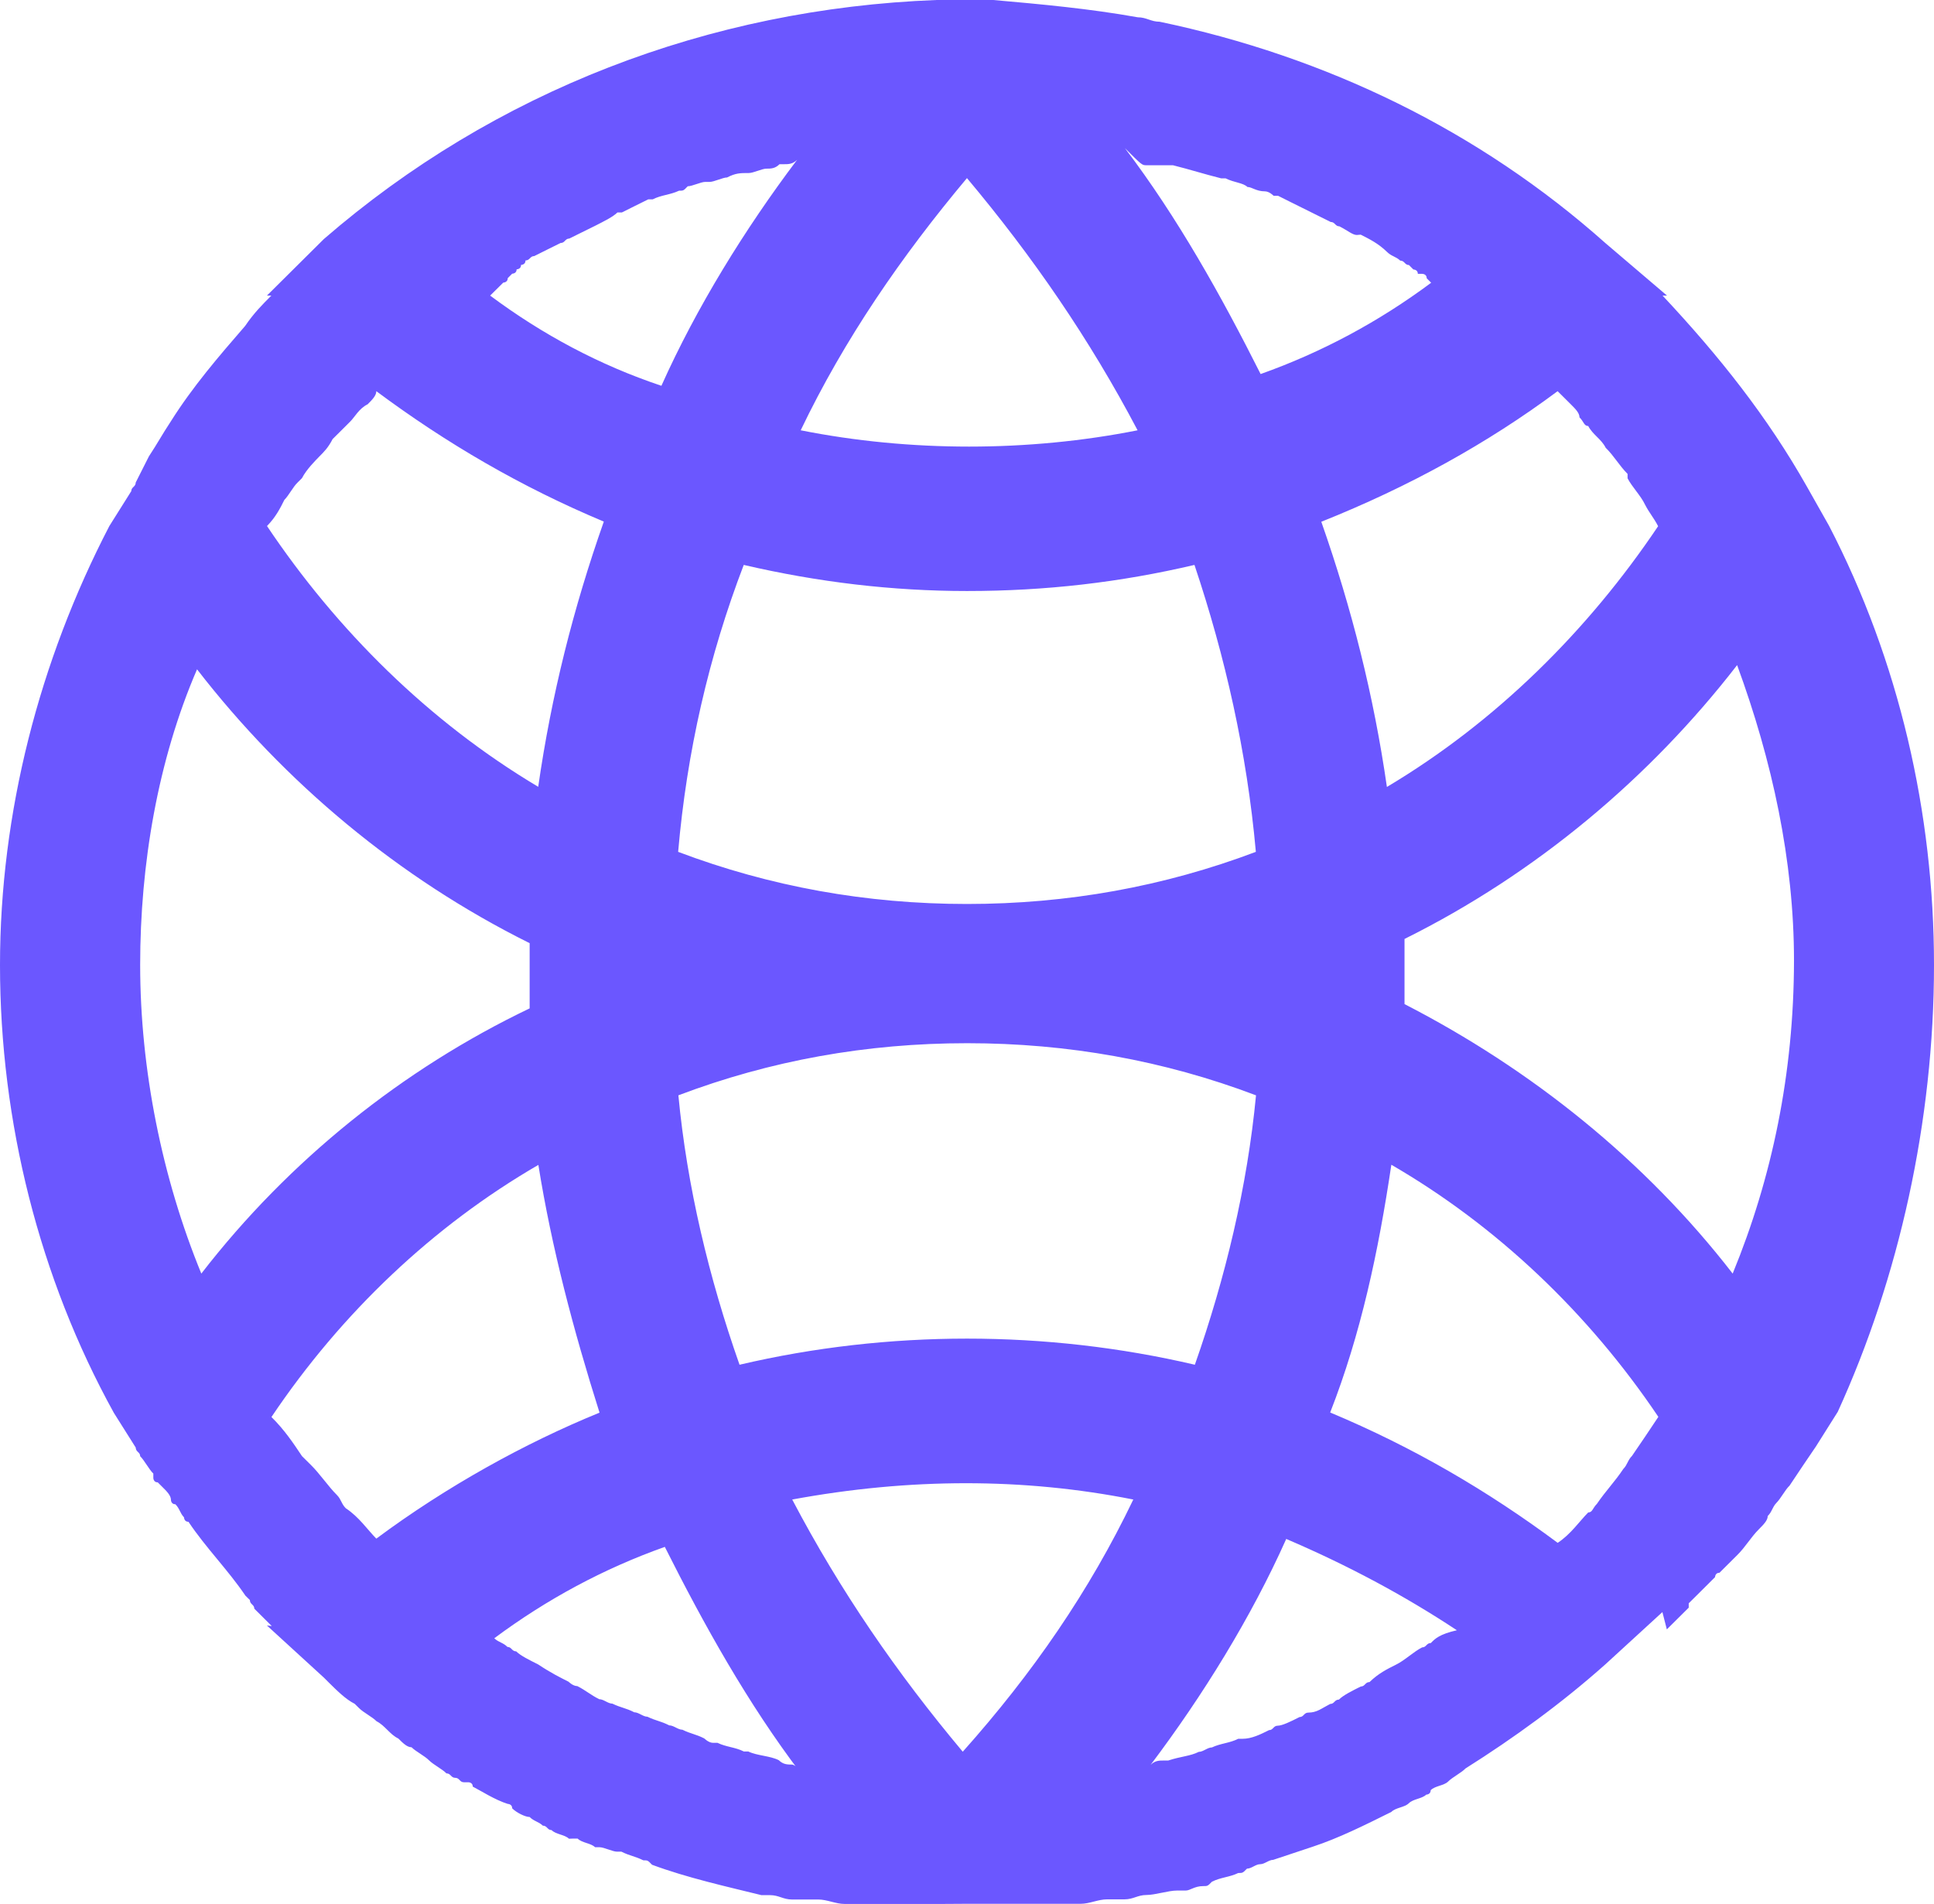 <?xml version="1.0" encoding="UTF-8"?>
<svg width="24.381px" height="24px" viewBox="0 0 24.381 24" version="1.1" xmlns="http://www.w3.org/2000/svg" xmlns:xlink="http://www.w3.org/1999/xlink">
    <title>security</title>
    <g id="Page-1" stroke="none" stroke-width="1" fill="none" fill-rule="evenodd">
        <g id="02---Admin" transform="translate(-100, -265)" fill="#6B57FF" fill-rule="nonzero">
            <g id="security" transform="translate(100, 265)">
                <path d="M24.381,12.163 C24.381,10.245 23.939,8.328 23.058,6.628 L22.78,6.136 C22.284,5.258 21.677,4.492 20.959,3.726 L21.015,3.726 L20.244,3.069 C18.645,1.644 16.715,0.713 14.619,0.274 C14.509,0.274 14.453,0.218 14.343,0.218 C13.735,0.109 13.13,0.054 12.522,0 L12.19,0 L11.805,0 C8.937,0.109 6.233,1.151 4.083,3.013 L3.365,3.726 L3.421,3.726 C3.312,3.835 3.202,3.944 3.09,4.109 C2.758,4.492 2.428,4.875 2.152,5.314 C2.043,5.479 1.986,5.588 1.877,5.753 C1.821,5.862 1.767,5.971 1.711,6.082 C1.711,6.138 1.655,6.138 1.655,6.191 L1.379,6.63 C0.496,8.329 0,10.247 0,12.165 C0,14.138 0.496,16.109 1.435,17.809 L1.711,18.247 C1.711,18.303 1.767,18.303 1.767,18.356 C1.823,18.412 1.877,18.521 1.933,18.575 L1.933,18.63 C1.933,18.63 1.933,18.686 1.989,18.686 L2.045,18.742 C2.101,18.797 2.155,18.851 2.155,18.906 C2.155,18.906 2.155,18.962 2.211,18.962 C2.267,19.018 2.267,19.071 2.32,19.127 C2.32,19.127 2.32,19.183 2.376,19.183 C2.596,19.512 2.872,19.786 3.094,20.114 L3.15,20.169 C3.15,20.225 3.206,20.225 3.206,20.278 C3.262,20.334 3.372,20.443 3.426,20.497 L3.365,20.49 L4.083,21.147 L4.139,21.203 C4.249,21.312 4.359,21.421 4.471,21.477 L4.527,21.532 C4.583,21.588 4.693,21.642 4.747,21.697 C4.856,21.753 4.912,21.862 5.022,21.915 C5.078,21.971 5.132,22.025 5.188,22.025 C5.244,22.08 5.354,22.134 5.408,22.189 C5.464,22.245 5.574,22.299 5.628,22.354 C5.684,22.354 5.684,22.41 5.738,22.41 C5.794,22.41 5.794,22.466 5.847,22.466 L5.904,22.466 C5.904,22.466 5.96,22.466 5.96,22.521 C6.069,22.577 6.235,22.686 6.401,22.739 C6.401,22.739 6.457,22.739 6.457,22.795 C6.513,22.851 6.623,22.904 6.677,22.904 C6.733,22.96 6.787,22.96 6.843,23.013 C6.899,23.013 6.899,23.069 6.953,23.069 C7.009,23.125 7.119,23.125 7.173,23.178 L7.226,23.176 L7.282,23.176 C7.338,23.232 7.448,23.232 7.502,23.285 L7.558,23.285 C7.614,23.285 7.724,23.341 7.778,23.341 L7.834,23.341 C7.944,23.396 8,23.396 8.11,23.45 C8.166,23.45 8.166,23.45 8.22,23.506 C8.661,23.67 9.157,23.78 9.599,23.889 L9.708,23.889 C9.818,23.889 9.874,23.944 9.984,23.944 L10.094,23.944 L10.204,23.944 L10.316,23.944 C10.426,23.944 10.536,24 10.648,24 L10.814,24 L10.98,24 L11.255,24 L11.365,24 L11.475,24 L11.585,24 L11.751,24 L11.861,24 L12.19,23.998 L12.632,23.998 L12.852,23.998 L13.072,23.998 L13.347,23.998 L13.513,23.998 L13.569,23.998 L13.625,23.998 C13.735,23.998 13.845,23.942 13.957,23.942 L14.067,23.942 L14.177,23.942 C14.287,23.942 14.343,23.887 14.453,23.887 C14.563,23.887 14.729,23.831 14.838,23.831 L14.948,23.831 C15.004,23.831 15.058,23.775 15.168,23.775 C15.224,23.775 15.224,23.775 15.278,23.72 C15.388,23.664 15.498,23.664 15.61,23.61 C15.666,23.61 15.666,23.61 15.72,23.555 C15.776,23.555 15.83,23.499 15.886,23.499 C15.942,23.499 15.995,23.444 16.051,23.444 C16.217,23.388 16.383,23.334 16.547,23.279 C16.879,23.17 17.208,23.005 17.54,22.84 C17.596,22.784 17.706,22.784 17.76,22.731 C17.816,22.675 17.926,22.675 17.98,22.622 C17.98,22.622 18.036,22.622 18.036,22.566 C18.092,22.51 18.202,22.51 18.256,22.457 C18.312,22.401 18.421,22.348 18.475,22.292 C19.083,21.909 19.688,21.47 20.24,20.978 L20.957,20.321 L21.013,20.539 L21.289,20.265 L21.289,20.21 C21.345,20.154 21.345,20.154 21.399,20.101 L21.621,19.88 C21.621,19.88 21.621,19.825 21.677,19.825 L21.733,19.769 C21.789,19.713 21.843,19.66 21.899,19.604 C22.009,19.495 22.065,19.386 22.175,19.275 C22.231,19.219 22.285,19.165 22.285,19.11 C22.341,19.054 22.341,19.001 22.394,18.945 C22.45,18.889 22.504,18.78 22.56,18.727 C22.67,18.562 22.78,18.397 22.892,18.234 L23.168,17.796 C23.939,16.107 24.381,14.136 24.381,12.163 L24.381,12.163 Z M19.636,4.931 C19.692,4.987 19.746,5.04 19.802,5.096 C19.858,5.152 19.912,5.205 19.912,5.261 C19.968,5.316 19.968,5.37 20.022,5.37 C20.078,5.479 20.188,5.535 20.242,5.644 C20.352,5.753 20.408,5.862 20.518,5.974 L20.518,6.029 C20.574,6.138 20.684,6.247 20.737,6.359 C20.793,6.468 20.847,6.524 20.903,6.633 C20.02,7.947 18.863,9.098 17.484,9.92 C17.318,8.769 17.042,7.673 16.657,6.577 C17.762,6.136 18.753,5.588 19.636,4.931 L19.636,4.931 Z M14.453,2.083 L14.562,2.083 L14.619,2.083 L14.787,2.083 C15.006,2.138 15.172,2.192 15.394,2.248 L15.45,2.248 C15.56,2.303 15.67,2.303 15.726,2.357 C15.782,2.357 15.836,2.412 15.946,2.412 C16.002,2.412 16.056,2.468 16.056,2.468 L16.112,2.468 C16.222,2.524 16.331,2.577 16.443,2.633 C16.553,2.688 16.663,2.742 16.775,2.798 C16.831,2.798 16.831,2.853 16.885,2.853 C16.995,2.909 17.051,2.962 17.105,2.962 L17.154,2.958 C17.264,3.014 17.374,3.067 17.486,3.176 C17.542,3.232 17.596,3.232 17.652,3.285 C17.708,3.285 17.708,3.341 17.762,3.341 L17.818,3.397 C17.818,3.397 17.874,3.397 17.874,3.452 L17.93,3.452 C17.93,3.452 17.986,3.452 17.986,3.508 L18.042,3.564 C17.381,4.056 16.663,4.441 15.892,4.715 C15.396,3.729 14.845,2.742 14.181,1.867 C14.397,2.083 14.397,2.083 14.453,2.083 L14.453,2.083 Z M15.832,10.738 C14.672,11.176 13.459,11.395 12.19,11.395 C10.921,11.395 9.708,11.176 8.549,10.738 C8.659,9.477 8.935,8.272 9.376,7.121 C10.314,7.339 11.251,7.45 12.19,7.45 C13.184,7.45 14.121,7.341 15.058,7.121 C15.444,8.272 15.719,9.479 15.832,10.738 L15.832,10.738 Z M12.19,2.245 C13.018,3.232 13.735,4.272 14.341,5.424 C12.962,5.698 11.473,5.698 10.094,5.424 C10.645,4.274 11.363,3.232 12.19,2.245 L12.19,2.245 Z M6.179,3.726 C6.233,3.671 6.233,3.671 6.179,3.726 L6.345,3.562 C6.345,3.562 6.401,3.562 6.401,3.506 L6.457,3.45 C6.457,3.45 6.513,3.45 6.513,3.395 C6.513,3.395 6.569,3.395 6.569,3.339 C6.569,3.339 6.625,3.339 6.625,3.283 C6.681,3.283 6.681,3.228 6.735,3.228 C6.845,3.172 6.955,3.119 7.067,3.063 C7.123,3.063 7.123,3.007 7.177,3.007 C7.287,2.952 7.397,2.898 7.509,2.843 C7.619,2.787 7.728,2.733 7.784,2.678 L7.84,2.678 C7.95,2.622 8.06,2.569 8.172,2.513 L8.228,2.513 C8.338,2.457 8.448,2.457 8.56,2.404 C8.616,2.404 8.616,2.404 8.67,2.348 C8.726,2.348 8.836,2.293 8.89,2.293 L8.946,2.293 C9.002,2.293 9.112,2.237 9.166,2.237 C9.275,2.181 9.331,2.181 9.441,2.181 C9.497,2.181 9.607,2.126 9.661,2.126 C9.717,2.126 9.771,2.126 9.827,2.07 L9.883,2.07 C9.939,2.07 9.993,2.07 10.049,2.014 C9.387,2.892 8.78,3.876 8.338,4.863 C7.558,4.602 6.841,4.219 6.179,3.726 L6.179,3.726 Z M3.585,6.301 C3.641,6.245 3.695,6.136 3.751,6.083 L3.807,6.027 C3.863,5.918 3.973,5.809 4.027,5.753 C4.083,5.697 4.137,5.644 4.193,5.535 C4.249,5.479 4.303,5.426 4.359,5.37 L4.415,5.314 C4.471,5.259 4.525,5.15 4.635,5.096 C4.691,5.04 4.744,4.987 4.744,4.931 C5.628,5.588 6.565,6.136 7.612,6.575 C7.226,7.671 6.951,8.766 6.785,9.918 C5.406,9.096 4.247,7.945 3.366,6.631 C3.475,6.519 3.531,6.41 3.585,6.301 L3.585,6.301 Z M2.538,16.054 C2.043,14.849 1.767,13.479 1.767,12.163 C1.767,10.902 1.987,9.588 2.484,8.437 C3.587,9.862 5.022,11.067 6.677,11.889 L6.677,12.163 L6.677,12.711 C5.076,13.477 3.641,14.628 2.538,16.054 L2.538,16.054 Z M4.744,19.395 C4.635,19.285 4.525,19.121 4.359,19.012 C4.303,18.956 4.303,18.902 4.249,18.847 C4.139,18.738 4.029,18.573 3.917,18.464 L3.807,18.355 C3.697,18.19 3.587,18.025 3.422,17.862 C4.305,16.548 5.462,15.452 6.787,14.684 C6.953,15.724 7.229,16.767 7.558,17.807 C6.619,18.19 5.628,18.738 4.744,19.395 L4.744,19.395 Z M9.984,22.243 C9.928,22.243 9.874,22.243 9.818,22.188 C9.709,22.132 9.543,22.132 9.433,22.078 L9.377,22.078 C9.267,22.023 9.157,22.023 9.045,21.969 L8.989,21.969 C8.933,21.969 8.879,21.914 8.879,21.914 C8.769,21.858 8.713,21.858 8.603,21.804 C8.547,21.804 8.493,21.749 8.437,21.749 C8.327,21.693 8.271,21.693 8.162,21.64 C8.106,21.64 8.052,21.584 7.996,21.584 C7.886,21.528 7.83,21.528 7.72,21.475 C7.664,21.475 7.61,21.419 7.554,21.419 C7.444,21.364 7.388,21.31 7.278,21.254 C7.222,21.254 7.168,21.199 7.168,21.199 C7.058,21.143 6.949,21.09 6.783,20.98 C6.673,20.925 6.563,20.871 6.507,20.816 C6.451,20.816 6.451,20.76 6.397,20.76 C6.341,20.704 6.287,20.704 6.231,20.651 C6.893,20.159 7.61,19.773 8.381,19.499 C8.877,20.486 9.428,21.473 10.092,22.348 C10.04,22.243 9.984,22.243 9.984,22.243 L9.984,22.243 Z M9.323,17.203 C8.937,16.107 8.661,14.956 8.552,13.807 C9.711,13.368 10.924,13.15 12.193,13.15 C13.462,13.15 14.675,13.368 15.834,13.807 C15.724,14.958 15.448,16.107 15.063,17.203 C13.184,16.764 11.197,16.764 9.323,17.203 L9.323,17.203 Z M14.287,18.902 C13.735,20.054 13.018,21.094 12.137,22.081 C11.309,21.094 10.592,20.054 9.987,18.902 C11.473,18.628 12.908,18.628 14.287,18.902 L14.287,18.902 Z M18.038,20.711 C17.982,20.711 17.982,20.766 17.928,20.766 C17.818,20.822 17.708,20.931 17.596,20.985 C17.486,21.04 17.377,21.094 17.265,21.203 C17.209,21.203 17.209,21.259 17.155,21.259 C17.045,21.314 16.935,21.368 16.879,21.424 C16.823,21.424 16.823,21.479 16.769,21.479 C16.659,21.535 16.603,21.588 16.493,21.588 C16.437,21.588 16.437,21.644 16.383,21.644 C16.273,21.7 16.164,21.753 16.108,21.753 C16.052,21.753 16.052,21.809 15.998,21.809 C15.888,21.864 15.778,21.918 15.666,21.918 L15.61,21.918 C15.5,21.974 15.39,21.974 15.278,22.027 C15.222,22.027 15.168,22.083 15.112,22.083 C15.002,22.138 14.892,22.138 14.727,22.192 L14.67,22.192 C14.614,22.192 14.561,22.192 14.505,22.247 C15.166,21.37 15.774,20.386 16.215,19.399 C16.987,19.729 17.704,20.112 18.366,20.55 C18.148,20.6 18.092,20.655 18.038,20.711 L18.038,20.711 Z M20.906,17.86 C20.796,18.025 20.686,18.19 20.574,18.352 C20.518,18.408 20.518,18.462 20.464,18.517 C20.354,18.682 20.244,18.791 20.132,18.956 C20.076,19.012 20.076,19.065 20.022,19.065 C19.913,19.174 19.803,19.339 19.637,19.448 C18.753,18.791 17.816,18.243 16.769,17.805 C17.155,16.818 17.377,15.778 17.54,14.682 C18.865,15.45 20.022,16.546 20.906,17.86 L20.906,17.86 Z M21.843,16.054 C20.74,14.629 19.305,13.479 17.706,12.657 L17.706,12.11 L17.706,11.836 C19.361,11.014 20.796,9.809 21.899,8.384 C22.341,9.588 22.616,10.849 22.616,12.11 C22.614,13.533 22.339,14.847 21.843,16.054 L21.843,16.054 Z" id="Shape"></path>
            </g>
        </g>
    </g>
</svg>